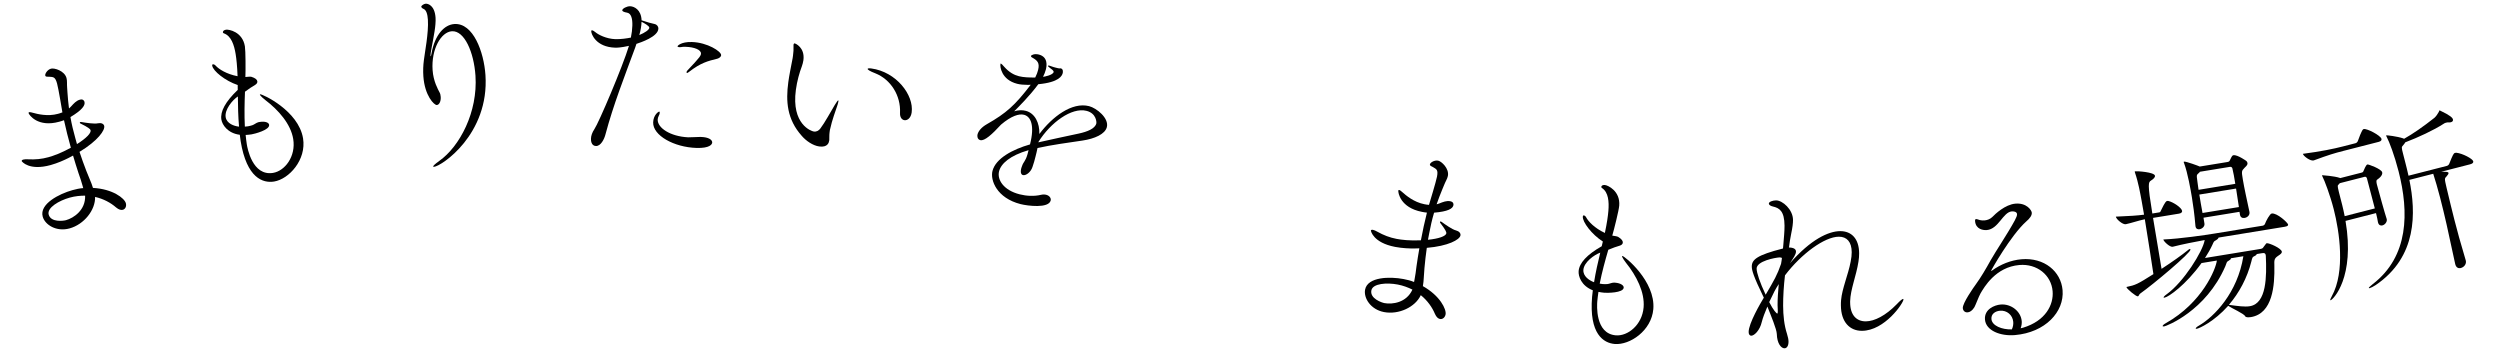 <svg width="216" height="31" viewBox="0 0 216 31" fill="none" xmlns="http://www.w3.org/2000/svg">
<path d="M7.191 16.252L7.126 16.021C7.032 15.682 6.923 15.347 6.776 14.939C6.609 14.454 6.472 13.961 6.311 13.441L5.92 13.649C5.556 13.833 4.996 14.088 4.379 14.26C2.514 14.777 1.887 13.955 1.878 13.924C1.861 13.863 1.914 13.815 2.007 13.789C2.099 13.763 2.262 13.751 2.398 13.763C3.055 13.797 3.605 13.744 4.191 13.581C4.607 13.466 5.273 13.231 6.122 12.763C5.9 11.961 5.693 11.155 5.529 10.387C5.395 10.441 5.256 10.479 5.117 10.518C3.267 11.031 2.513 9.929 2.47 9.775C2.457 9.729 2.484 9.705 2.515 9.696C2.592 9.675 2.737 9.717 2.862 9.749C3.221 9.849 4.116 10.082 5.011 9.834C5.118 9.804 5.242 9.769 5.345 9.724L5.392 9.711C5.36 9.537 5.056 7.662 4.931 7.215C4.769 6.629 4.61 6.657 4.237 6.628L4.121 6.627C3.989 6.63 3.93 6.597 3.912 6.535C3.87 6.381 4.086 6.022 4.409 5.932C4.687 5.855 5.571 6.108 5.746 6.74C5.815 6.987 5.771 7.248 5.803 7.604C5.803 7.604 5.825 7.98 5.829 7.996C5.86 8.469 5.903 8.922 5.961 9.37C6.03 9.318 6.079 9.255 6.132 9.207C6.373 8.941 6.588 8.698 6.897 8.613C7.205 8.527 7.28 8.739 7.298 8.8C7.379 9.093 7.11 9.5 6.085 10.116C6.191 10.735 6.338 11.325 6.505 11.926L6.65 12.45C7.456 11.944 7.895 11.491 7.826 11.244C7.801 11.151 7.626 11.001 6.934 10.661C6.914 10.65 6.91 10.635 6.901 10.604C6.893 10.573 6.889 10.558 6.935 10.545C6.966 10.536 7.001 10.543 7.051 10.546C7.418 10.61 8.147 10.723 8.459 10.653C8.726 10.596 8.949 10.683 9.001 10.868C9.103 11.238 8.448 12.167 6.869 13.12C7.054 13.667 7.239 14.213 7.459 14.767L7.77 15.527C7.869 15.765 7.964 15.988 8.032 16.235C9.735 16.327 10.753 17.123 10.873 17.555C10.946 17.817 10.832 18.065 10.616 18.125C10.462 18.167 10.267 18.122 10.028 17.922C9.568 17.519 8.942 17.178 8.216 17.014C8.249 18.151 7.263 19.387 6.015 19.734C4.874 20.05 3.887 19.427 3.69 18.718C3.387 17.624 5.119 16.744 6.26 16.428C6.568 16.342 6.88 16.272 7.191 16.252ZM7.355 16.904C6.939 16.903 6.486 16.946 6.024 17.074C5.114 17.327 4.039 17.941 4.206 18.542C4.399 19.236 5.486 19.083 5.701 19.023C6.364 18.84 7.403 18.153 7.355 16.904Z" fill="black"/>
<path d="M22.34 10.554L22.451 10.536C22.877 10.466 23.219 10.572 23.252 10.778C23.327 11.236 21.956 11.573 21.734 11.609C21.561 11.637 21.384 11.65 21.224 11.66C21.252 11.931 21.282 12.218 21.324 12.47C21.375 12.786 21.806 15.229 23.59 14.938C24.617 14.77 25.579 13.511 25.334 12.011C25.123 10.716 24.067 9.51 22.921 8.643C22.847 8.59 22.472 8.279 22.454 8.168C22.451 8.152 22.467 8.15 22.483 8.147C22.657 8.119 25.792 9.553 26.184 11.953C26.485 13.801 24.975 15.474 23.68 15.685C22.732 15.839 21.316 15.406 20.793 12.2C20.765 12.026 20.75 11.834 20.719 11.645C19.659 11.51 19.199 10.774 19.127 10.332C19.014 9.637 19.474 8.784 20.541 7.767L20.537 7.346C19.457 6.987 18.41 6.137 18.336 5.679C18.323 5.6 18.349 5.563 18.396 5.555C18.46 5.545 18.565 5.593 18.625 5.664C18.903 5.975 19.572 6.401 20.526 6.586C20.492 5.684 20.429 5.094 20.359 4.668C20.23 3.878 19.975 3.109 19.355 2.886C19.287 2.865 19.266 2.836 19.261 2.804C19.256 2.773 19.246 2.612 19.53 2.566C19.767 2.527 20.953 2.739 21.159 4.002C21.223 4.397 21.225 6.099 21.202 6.654C21.347 6.647 21.599 6.605 21.718 6.635C22.059 6.741 22.211 6.878 22.234 7.021C22.255 7.147 22.176 7.257 22.028 7.346C21.762 7.503 21.527 7.655 21.166 7.924C21.128 8.887 21.104 9.929 21.155 10.941C21.234 10.928 21.332 10.929 21.426 10.913C21.553 10.893 21.677 10.856 21.8 10.82C21.985 10.758 22.138 10.603 22.34 10.554ZM20.653 10.942C20.575 10.063 20.559 9.174 20.552 8.333C20.098 8.633 19.39 9.462 19.498 10.125C19.589 10.678 20.224 10.899 20.653 10.942Z" fill="black"/>
<path d="M37.954 13.903C39.714 12.661 41.293 9.684 41.081 6.539C40.944 4.512 40.127 2.627 39.042 2.7C38.1 2.764 37.254 4.248 37.376 6.052C37.442 7.026 37.841 7.72 37.97 7.968C38.043 8.092 38.068 8.234 38.078 8.378C38.102 8.729 37.964 9.059 37.74 9.074C37.517 9.089 36.692 8.279 36.578 6.587C36.547 6.124 36.562 5.642 36.627 5.172C36.686 4.623 37.046 2.835 36.97 1.701C36.938 1.223 36.833 0.861 36.586 0.765C36.487 0.724 36.402 0.649 36.396 0.569C36.392 0.506 36.605 0.331 36.78 0.319C36.972 0.306 37.559 0.459 37.632 1.528C37.642 1.688 37.639 1.881 37.621 2.09C37.573 2.799 37.265 4.167 37.213 4.588C37.204 4.7 37.194 4.781 37.196 4.813C37.198 4.845 37.199 4.861 37.215 4.86C37.231 4.859 37.258 4.777 37.292 4.566C37.586 2.991 38.394 2.134 39.256 2.076C40.885 1.966 41.808 4.486 41.943 6.481C42.289 11.606 38.13 14.372 37.491 14.415C37.459 14.417 37.426 14.403 37.425 14.387C37.421 14.324 37.587 14.168 37.954 13.903Z" fill="black"/>
<path d="M54.988 3.79L54.882 4.107C53.959 6.608 52.988 9.076 52.32 11.585C52.211 12.03 51.905 12.629 51.489 12.616C51.057 12.603 51.056 12.091 51.06 11.979C51.067 11.739 51.156 11.454 51.357 11.156C51.725 10.623 53.774 5.818 54.342 3.962C53.633 4.117 53.313 4.123 53.153 4.119C51.474 4.068 51.076 2.92 51.083 2.696C51.085 2.632 51.101 2.616 51.149 2.618C51.229 2.62 51.37 2.72 51.449 2.787C51.683 2.986 52.376 3.359 53.175 3.383C53.623 3.396 54.186 3.317 54.508 3.247C54.583 2.897 54.626 2.53 54.635 2.21C54.653 1.619 54.539 1.151 54.173 1.092C53.934 1.053 53.76 0.983 53.763 0.887C53.767 0.743 54.157 0.531 54.445 0.54C54.781 0.55 55.397 0.825 55.433 1.754C55.94 1.929 56.306 2.02 56.56 2.076C56.783 2.131 56.889 2.31 56.884 2.47C56.863 3.174 55.344 3.672 54.988 3.79ZM60.508 11.831L60.572 11.833C61.212 11.852 61.542 12.07 61.535 12.31C61.53 12.47 61.327 12.816 60.176 12.782C58.241 12.723 56.398 11.708 56.433 10.572C56.451 9.948 56.877 9.641 56.957 9.643C56.989 9.644 57.004 9.677 57.002 9.741C57 9.805 56.981 9.9 56.914 10.01C56.862 10.121 56.828 10.216 56.824 10.328C56.802 11.047 57.901 11.785 59.451 11.864C59.739 11.872 60.044 11.833 60.508 11.831ZM61.977 5.072C61.17 5.272 60.558 5.414 59.525 6.215C59.443 6.277 59.394 6.307 59.362 6.306C59.33 6.305 59.315 6.273 59.316 6.241C59.317 6.209 59.335 6.145 59.384 6.099C59.799 5.631 59.929 5.539 60.212 5.195C60.328 5.055 60.559 4.838 60.565 4.63C60.575 4.294 59.974 4.068 59.254 4.046C59.126 4.042 59.014 4.039 58.95 4.053C58.869 4.066 58.789 4.08 58.725 4.078C58.613 4.075 58.534 4.04 58.535 3.992C58.536 3.976 58.819 3.601 59.779 3.63C61.122 3.67 62.316 4.442 62.306 4.762C62.301 4.922 62.122 5.029 61.977 5.072ZM55.429 1.882C55.419 2.218 55.359 2.616 55.235 3.029C55.705 2.835 56.097 2.574 56.102 2.398C56.107 2.239 55.635 1.984 55.429 1.882Z" fill="black"/>
<path d="M71.651 12.093L71.644 12.141C71.621 12.315 71.514 12.753 70.784 12.655C70.229 12.58 69.64 12.162 69.29 11.759C67.984 10.308 67.888 8.745 68.11 7.096C68.191 6.493 68.322 5.881 68.437 5.267C68.474 5.111 68.495 4.952 68.515 4.81C68.555 4.508 68.573 4.252 68.56 3.992C68.567 3.945 68.555 3.911 68.559 3.879C68.572 3.784 68.61 3.741 68.674 3.749C68.705 3.754 69.563 4.095 69.414 5.205C69.388 5.395 69.331 5.581 69.278 5.736C69.078 6.258 68.867 6.988 68.763 7.765C68.361 10.746 70.106 11.336 70.312 11.364C70.566 11.398 70.744 11.277 70.88 11.101C71.272 10.589 71.769 9.655 72.122 9.073C72.307 8.775 72.386 8.673 72.418 8.677C72.449 8.681 72.445 8.713 72.436 8.776C72.419 8.903 72.34 9.135 72.313 9.212C72.196 9.6 71.912 10.272 71.701 11.244L71.677 11.419C71.639 11.704 71.663 11.885 71.651 12.093ZM78.145 10.384C77.923 10.354 77.742 10.136 77.762 9.752C77.834 8.26 76.972 6.868 75.623 6.332C75.162 6.157 74.955 6.016 74.964 5.952C74.97 5.905 75.085 5.888 75.276 5.914C77.432 6.204 78.971 8.203 78.769 9.71C78.702 10.201 78.399 10.419 78.145 10.384Z" fill="black"/>
<path d="M88.78 13.314L88.867 12.973C87.262 13.439 86.49 14.134 86.32 14.8C86.135 15.529 86.712 16.436 88.092 16.788C88.681 16.938 89.349 16.976 89.947 16.831C90.122 16.793 90.269 16.798 90.393 16.83C90.672 16.901 90.83 17.123 90.779 17.324C90.601 18.022 88.778 17.788 88.174 17.634C86.127 17.112 85.544 15.577 85.75 14.77C86.027 13.685 87.497 12.904 88.993 12.477C89.412 10.833 89.063 10.067 88.474 9.917C88.04 9.806 87.375 10.017 86.491 10.765C85.715 11.607 85.068 12.202 84.695 12.107C84.447 12.044 84.418 11.772 84.457 11.617C84.528 11.338 84.778 11.005 85.28 10.721C86.942 9.774 87.69 9.106 89.053 7.324C88.971 7.319 88.901 7.335 88.835 7.334C88.439 7.332 88.133 7.304 87.885 7.24C86.505 6.889 86.386 5.735 86.442 5.518C86.45 5.487 86.45 5.487 86.481 5.495C86.512 5.503 86.608 5.577 86.759 5.764C87.195 6.255 87.617 6.479 88.036 6.585C88.439 6.688 88.947 6.702 89.444 6.697C89.573 6.449 89.644 6.236 89.691 6.05C89.849 5.43 89.621 5.223 89.203 4.984C89.114 4.945 89.064 4.883 89.08 4.821C89.088 4.79 89.333 4.605 89.752 4.711C90.574 4.921 90.438 5.712 90.363 6.006C90.307 6.224 90.221 6.433 90.119 6.638C90.22 6.631 90.966 6.491 91.033 6.227C91.041 6.196 91.049 6.099 90.767 5.911C90.601 5.786 90.535 5.72 90.543 5.689C90.551 5.658 90.601 5.654 90.694 5.678C90.741 5.69 90.783 5.717 90.845 5.733C90.965 5.78 91.105 5.816 91.213 5.844C91.384 5.887 91.508 5.919 91.543 5.911C91.593 5.908 91.628 5.9 91.659 5.908C91.892 5.967 91.828 6.281 91.82 6.312C91.761 6.545 91.518 7.11 89.709 7.276C88.975 8.278 88.004 9.236 87.625 9.618C88.002 9.5 88.332 9.501 88.627 9.576C89.418 9.778 89.829 10.626 89.801 11.576C90.902 10.107 92.608 8.792 94.097 9.171C94.748 9.337 95.83 10.208 95.632 10.983C95.478 11.588 94.584 11.987 93.52 12.145C92.37 12.314 90.848 12.52 89.64 12.79C89.596 13.027 89.533 13.275 89.47 13.523C89.395 13.818 89.316 14.127 89.205 14.43C89.056 14.887 88.631 15.191 88.383 15.128C88.228 15.089 88.144 14.902 88.239 14.53C88.254 14.468 88.286 14.41 88.302 14.348C88.435 13.953 88.598 13.961 88.78 13.314ZM89.728 12.251L89.716 12.298C90.699 12.07 92.163 11.766 93.212 11.538C93.946 11.379 94.607 11.118 94.722 10.668C94.75 10.56 94.73 9.795 93.877 9.578C92.591 9.25 90.76 10.599 89.728 12.251Z" fill="black"/>
<path d="M122.175 24.364L122.22 24.129C122.286 23.783 122.336 23.434 122.386 23.004C122.45 22.495 122.546 21.992 122.633 21.455L122.19 21.468C121.782 21.471 121.167 21.452 120.539 21.332C118.637 20.969 118.44 19.954 118.446 19.922C118.458 19.86 118.527 19.84 118.621 19.858C118.715 19.876 118.866 19.938 118.983 20.009C119.557 20.33 120.073 20.526 120.671 20.64C121.095 20.721 121.795 20.806 122.765 20.763C122.921 19.946 123.092 19.132 123.287 18.37C123.142 18.359 123.001 18.332 122.859 18.305C120.973 17.945 120.786 16.623 120.816 16.465C120.825 16.418 120.859 16.409 120.891 16.415C120.969 16.43 121.08 16.532 121.178 16.616C121.456 16.865 122.155 17.47 123.067 17.644C123.177 17.665 123.303 17.689 123.416 17.695L123.463 17.704C123.511 17.534 124.07 15.718 124.157 15.262C124.271 14.665 124.117 14.62 123.795 14.428L123.691 14.376C123.571 14.32 123.533 14.264 123.545 14.201C123.575 14.044 123.927 13.818 124.258 13.881C124.54 13.935 125.221 14.553 125.098 15.198C125.05 15.449 124.895 15.664 124.766 15.998C124.766 15.998 124.618 16.344 124.615 16.36C124.434 16.798 124.271 17.223 124.124 17.651C124.209 17.634 124.281 17.599 124.35 17.58C124.684 17.448 124.984 17.326 125.299 17.386C125.613 17.446 125.587 17.669 125.575 17.732C125.518 18.031 125.096 18.276 123.905 18.375C123.725 18.975 123.595 19.57 123.478 20.183L123.376 20.717C124.323 20.621 124.917 20.408 124.965 20.157C124.983 20.063 124.894 19.85 124.424 19.239C124.411 19.22 124.414 19.205 124.42 19.173C124.426 19.142 124.429 19.126 124.476 19.135C124.508 19.141 124.536 19.163 124.58 19.188C124.88 19.408 125.483 19.832 125.795 19.908C126.059 19.975 126.22 20.152 126.184 20.341C126.112 20.718 125.113 21.26 123.276 21.414C123.199 21.986 123.122 22.558 123.074 23.151L123.016 23.971C122.999 24.229 122.985 24.47 122.937 24.722C124.423 25.559 124.982 26.725 124.898 27.165C124.847 27.432 124.635 27.603 124.415 27.561C124.258 27.531 124.103 27.404 123.978 27.119C123.744 26.553 123.334 25.97 122.756 25.502C122.282 26.535 120.851 27.206 119.578 26.963C118.415 26.741 117.806 25.746 117.944 25.023C118.157 23.907 120.1 23.887 121.263 24.109C121.577 24.169 121.888 24.244 122.175 24.364ZM122.033 25.021C121.661 24.837 121.236 24.674 120.765 24.584C119.838 24.407 118.602 24.48 118.485 25.093C118.35 25.801 119.392 26.146 119.612 26.188C120.287 26.317 121.522 26.162 122.033 25.021Z" fill="black"/>
<path d="M139.458 24.417L139.569 24.426C140 24.462 140.305 24.648 140.288 24.855C140.249 25.318 138.837 25.312 138.614 25.293C138.438 25.279 138.264 25.248 138.106 25.219C138.068 25.488 138.028 25.774 138.006 26.029C137.98 26.348 137.805 28.822 139.606 28.973C140.643 29.06 141.881 28.072 142.008 26.557C142.118 25.249 141.386 23.823 140.484 22.704C140.426 22.635 140.138 22.242 140.147 22.13C140.148 22.114 140.164 22.116 140.18 22.117C140.356 22.131 143.049 24.284 142.847 26.707C142.69 28.573 140.819 29.829 139.512 29.72C138.555 29.64 137.286 28.875 137.557 25.638C137.572 25.463 137.604 25.273 137.62 25.082C136.625 24.693 136.357 23.868 136.394 23.422C136.453 22.72 137.107 22.004 138.388 21.276L138.486 20.867C137.526 20.257 136.717 19.178 136.756 18.715C136.763 18.636 136.797 18.607 136.845 18.61C136.909 18.616 136.999 18.688 137.04 18.771C137.234 19.141 137.78 19.716 138.661 20.127C138.847 19.244 138.928 18.656 138.964 18.226C139.031 17.429 138.97 16.621 138.423 16.254C138.362 16.217 138.349 16.183 138.351 16.152C138.354 16.12 138.383 15.962 138.67 15.986C138.909 16.006 140.008 16.499 139.901 17.774C139.868 18.173 139.457 19.825 139.3 20.357C139.442 20.385 139.697 20.407 139.805 20.464C140.11 20.65 140.224 20.82 140.212 20.963C140.202 21.091 140.098 21.179 139.933 21.229C139.637 21.317 139.373 21.407 138.957 21.581C138.687 22.506 138.41 23.51 138.214 24.505C138.294 24.512 138.388 24.536 138.484 24.544C138.611 24.555 138.74 24.549 138.869 24.544C139.063 24.528 139.249 24.415 139.458 24.417ZM137.727 24.384C137.864 23.512 138.065 22.646 138.262 21.828C137.749 22.01 136.861 22.642 136.805 23.311C136.758 23.87 137.321 24.238 137.727 24.384Z" fill="black"/>
<path d="M159.852 26.029L159.853 26.141C159.859 27.229 160.406 27.77 161.206 27.765C161.958 27.761 162.931 27.26 163.87 26.294C164.188 25.956 164.363 25.827 164.427 25.827C164.443 25.827 164.459 25.843 164.459 25.875C164.461 26.179 162.843 28.572 160.875 28.583C159.835 28.589 159.062 27.842 159.054 26.386C159.053 26.242 159.053 26.098 159.068 25.938C159.158 24.913 159.679 23.758 159.897 22.605C159.959 22.3 159.989 22.028 159.988 21.788C159.983 20.892 159.564 20.447 158.876 20.451C157.644 20.457 155.637 21.925 154.223 23.789C154.116 24.654 154.058 25.662 154.062 26.414C154.067 27.262 154.152 28.093 154.396 28.844C154.478 29.116 154.527 29.323 154.528 29.515C154.53 29.899 154.371 30.092 154.179 30.093C153.891 30.095 153.537 29.681 153.516 28.849C153.498 28.433 153.027 27.316 152.703 26.486C152.482 26.999 152.308 27.464 152.214 27.832C152.058 28.521 151.581 29.004 151.309 29.006C151.181 29.006 151.084 28.895 151.083 28.687C151.079 27.951 152.109 26.185 152.394 25.72C151.471 23.821 151.357 23.341 151.355 23.037C151.352 22.429 151.797 22.043 154.05 21.47C154.065 21.342 154.081 21.23 154.08 21.15C154.125 20.558 154.186 19.997 154.183 19.501C154.176 18.221 153.726 17.968 153.182 17.843C152.973 17.796 152.829 17.701 152.828 17.589C152.827 17.429 153.179 17.315 153.451 17.313C154.011 17.31 154.911 18.105 154.916 19.001C154.918 19.289 154.872 19.657 154.763 20.17C154.669 20.618 154.608 21.051 154.577 21.307C154.577 21.339 154.562 21.355 154.562 21.387L154.658 21.387C155.042 21.416 155.171 21.56 155.172 21.736C155.173 21.976 154.967 22.265 154.649 22.747C156.446 20.688 157.978 19.976 158.986 19.97C159.978 19.964 160.622 20.633 160.629 21.881C160.63 22.105 160.615 22.361 160.569 22.617C160.384 23.818 159.878 25.005 159.852 26.029ZM153.882 22.799C153.913 22.623 153.944 22.447 153.959 22.287C153.879 22.239 153.767 22.24 153.751 22.24C153.383 22.258 151.768 22.555 151.772 23.211C151.774 23.563 152.051 24.409 152.553 25.463C153.298 24.194 153.551 23.761 153.882 22.799ZM153.601 26.913L153.6 26.785C153.6 26.657 153.583 26.529 153.582 26.369C153.579 25.841 153.623 25.201 153.684 24.544C153.382 25.01 153.287 25.202 152.86 26.101C153.216 26.803 153.49 27.089 153.554 27.089C153.586 27.089 153.602 27.041 153.601 26.913Z" fill="black"/>
<path d="M174.585 28.363L174.79 28.314C176.731 27.73 177.447 26.336 177.346 25.156C177.228 23.769 176.002 22.766 174.472 22.897C172.415 23.073 171.425 24.827 171.116 25.352C170.963 25.622 170.703 26.334 170.591 26.537C170.409 26.841 170.195 26.972 170.004 26.988C169.78 27.007 169.607 26.861 169.587 26.622C169.552 26.208 170.511 24.841 170.712 24.567C171.172 23.934 171.564 23.258 171.995 22.482C172.441 21.689 173.468 20.172 174.078 19.044C174.202 18.809 174.283 18.625 174.272 18.498C174.253 18.275 173.946 18.253 173.819 18.264C173.053 18.329 172.68 19.79 171.66 19.877C171.357 19.903 170.707 19.814 170.647 19.113C170.636 18.985 170.664 18.935 170.728 18.929C170.808 18.922 170.925 18.977 171.056 19.014C171.188 19.051 171.333 19.054 171.476 19.042C171.715 19.021 171.964 18.92 172.141 18.744C172.377 18.499 173.238 17.671 174.131 17.595C175.103 17.512 175.528 18.166 175.546 18.373C175.567 18.612 175.38 18.869 175.065 19.137C173.738 20.326 172.022 23.363 172.026 23.411L172.042 23.41C172.058 23.408 172.074 23.407 172.119 23.371C172.845 22.843 173.745 22.477 174.654 22.4C176.631 22.231 178.068 23.457 178.206 25.067C178.367 26.948 176.704 28.728 174.09 28.951C172.846 29.058 171.584 28.571 171.502 27.615C171.425 26.706 172.342 26.355 172.852 26.311C173.761 26.233 174.605 26.9 174.677 27.745C174.693 27.936 174.663 28.148 174.585 28.363ZM173.823 28.46C173.931 28.226 173.961 28.015 173.944 27.808C173.893 27.218 173.392 26.795 172.802 26.846C172.419 26.878 172.021 27.105 172.06 27.567C172.109 28.141 172.958 28.486 173.823 28.46Z" fill="black"/>
<path d="M196.272 18.448C196.73 18.373 197.666 19.241 197.692 19.399C197.705 19.478 197.652 19.552 197.399 19.593L191.683 20.527C191.664 20.611 191.58 20.69 191.461 20.758C191.282 20.852 191.282 20.852 191.152 21.149C190.985 21.516 190.758 21.91 190.512 22.291L195.328 21.504C195.534 21.47 195.534 21.373 195.603 21.297C195.787 21.04 195.816 21.019 195.848 21.014C196.038 20.983 197.101 21.441 197.15 21.741C197.168 21.852 197.071 21.949 196.836 22.1C196.47 22.339 196.496 22.497 196.505 22.949C196.539 24.646 196.371 27.089 194.476 27.398C194.065 27.465 193.997 27.347 193.976 27.318C193.893 27.105 192.792 26.62 192.517 26.422C191.297 27.788 190.03 28.368 189.809 28.404C189.746 28.415 189.712 28.404 189.709 28.388C189.701 28.341 189.783 28.246 189.991 28.131C191.309 27.365 193.322 25.301 193.827 22.138L192.753 22.314C192.766 22.393 192.65 22.476 192.561 22.523C192.35 22.623 192.397 22.712 192.267 23.009C190.582 26.884 187.177 28.17 186.987 28.201C186.908 28.213 186.858 28.206 186.853 28.174C186.845 28.127 186.927 28.032 187.135 27.917C190.268 26.157 191.448 23.256 191.537 22.512L190.211 22.729C188.85 24.621 187.366 25.658 187.019 25.715C186.971 25.723 186.94 25.728 186.935 25.696C186.929 25.665 187.009 25.555 187.198 25.426C188.664 24.376 190.335 21.704 190.486 20.739C189.667 20.889 188.598 21.096 187.727 21.319L187.711 21.322C187.474 21.36 186.939 20.864 186.911 20.691C188.392 20.627 190.529 20.31 191.35 20.176L195.519 19.495C195.55 19.49 195.656 19.44 195.69 19.353C195.778 19.096 196.114 18.473 196.272 18.448ZM194.087 13.909C194.145 13.964 194.171 14.024 194.181 14.088C194.212 14.277 193.993 14.426 193.925 14.502C193.661 14.773 193.666 14.804 193.782 15.515C193.893 16.194 194.145 17.336 194.349 18.292L194.355 18.323C194.398 18.592 194.172 18.791 193.935 18.829C193.745 18.86 193.572 18.791 193.531 18.539L193.492 18.302L190.381 18.81L190.464 19.316C190.505 19.568 190.262 19.77 190.041 19.806C189.883 19.832 189.728 19.776 189.692 19.555L189.685 19.508C189.601 18.5 189.485 17.692 189.379 17.045C189.281 16.445 189.018 14.931 188.702 14.091C188.697 14.06 188.676 14.031 188.673 14.015C188.668 13.983 188.681 13.965 188.697 13.963C188.871 13.934 189.993 14.351 190.03 14.377L190.064 14.388L192.448 13.998C192.511 13.988 192.606 13.972 192.654 13.867C192.834 13.481 192.873 13.426 192.968 13.411C193.316 13.354 194.087 13.909 194.087 13.909ZM189.257 21.556C189.304 21.84 186.023 24.581 184.918 25.361C184.789 25.463 184.794 25.592 184.715 25.605C184.557 25.631 183.749 24.952 183.726 24.81C183.723 24.794 183.739 24.792 183.739 24.792C184.507 24.634 184.673 24.558 186.055 23.684C185.905 22.671 185.58 20.584 185.312 18.942C184.717 19.071 184.227 19.248 183.68 19.37L183.664 19.373C183.396 19.417 182.847 18.939 182.814 18.734L182.811 18.718C184.034 18.664 184.645 18.629 185.247 18.547C185.17 18.073 185.087 17.665 185.033 17.334C184.917 16.72 184.764 15.789 184.457 14.899L184.446 14.835C184.444 14.82 184.441 14.804 184.457 14.801C184.631 14.773 186.138 14.867 186.189 15.183C186.21 15.309 186.073 15.461 185.851 15.595C185.617 15.747 185.535 15.841 185.961 18.447L186.561 18.349C186.655 18.333 186.677 18.265 186.711 18.178C187.074 17.422 187.163 17.375 187.242 17.362C187.274 17.356 187.308 17.367 187.34 17.362C187.76 17.455 188.487 17.936 188.534 18.221C188.549 18.315 188.486 18.423 188.265 18.459L186.023 18.826C186.281 20.404 186.601 22.265 186.758 23.229C187.623 22.666 188.524 22.032 189.068 21.587C189.11 21.547 189.155 21.524 189.186 21.518C189.218 21.513 189.252 21.524 189.257 21.556ZM195.766 22.097L195.755 22.034C195.735 21.907 195.674 21.836 195.453 21.872L194.98 21.95C194.972 22 194.932 22.055 194.827 22.105C194.584 22.209 194.597 22.288 194.517 22.593C194.152 24.03 193.454 25.312 192.583 26.33L192.598 26.327L192.601 26.343C193.364 26.445 193.945 26.529 194.387 26.456C195.839 26.219 195.849 23.899 195.766 22.097ZM193.196 16.291L190.022 16.81C190.102 17.3 190.187 17.821 190.298 18.402L193.441 17.889C193.348 17.32 193.273 16.765 193.196 16.291ZM193.129 15.881C193.041 15.344 192.969 14.902 192.88 14.56C192.88 14.56 192.852 14.386 192.662 14.417L190.073 14.84L190.033 14.895C189.783 15.147 189.762 15.021 189.86 15.718C189.898 15.955 189.919 16.178 189.955 16.4L193.129 15.881Z" fill="black"/>
<path d="M212.227 13.197C212.77 13.256 213.631 13.713 213.686 13.93C213.71 14.023 213.672 14.132 213.424 14.195L210.929 14.835C211.41 14.844 211.526 14.847 211.55 14.94C211.566 15.002 211.508 15.099 211.393 15.228C211.211 15.423 211.184 15.38 211.383 16.221C211.649 17.326 211.84 18.136 212.063 19.004C212.309 19.965 212.587 20.984 213.038 22.487L213.046 22.518C213.113 22.781 212.925 23.077 212.615 23.157C212.413 23.208 212.211 23.128 212.136 22.834L212.128 22.803C211.442 19.609 211.262 18.779 210.821 17.059C210.65 16.393 210.377 15.455 210.231 15.014L208.17 15.542C208.741 18.352 208.864 22.185 205.262 24.628C205.049 24.765 204.86 24.863 204.751 24.891C204.705 24.903 204.674 24.911 204.666 24.88C204.658 24.849 204.762 24.739 205.009 24.544C208.127 22.143 208.143 18.34 207.238 14.806C206.881 13.411 206.431 12.238 206.212 11.832C206.184 11.789 206.176 11.758 206.168 11.727C206.164 11.712 206.16 11.696 206.176 11.692C206.222 11.68 207.088 11.772 207.648 11.959L207.707 11.994C208.472 11.566 209.342 10.963 210.331 10.182C210.466 10.064 210.624 9.842 210.712 9.671C210.747 9.613 210.746 9.547 210.777 9.539C210.793 9.535 210.812 9.546 210.832 9.558C211.715 9.976 211.899 10.176 211.934 10.316C211.962 10.424 211.905 10.522 211.765 10.557C211.703 10.573 211.641 10.589 211.556 10.578C211.486 10.563 211.408 10.583 211.346 10.599C211.269 10.618 211.207 10.634 211.153 10.681C210.275 11.253 208.901 11.886 207.817 12.296C207.782 12.354 207.736 12.432 207.659 12.518C207.478 12.713 207.478 12.713 207.621 13.271L207.812 14.015C207.903 14.371 208.002 14.759 208.094 15.181L211.411 14.332C211.504 14.308 211.596 14.218 211.623 14.128C211.925 13.374 211.99 13.242 212.114 13.21C212.161 13.198 212.196 13.205 212.227 13.197ZM204.541 14.209C204.634 14.185 205.747 14.594 205.822 14.888C205.858 15.027 205.765 15.183 205.661 15.293C205.376 15.597 205.27 15.442 205.35 15.884L205.382 16.008C205.517 16.535 206.088 18.569 206.21 18.918L206.214 18.933C206.266 19.135 206.089 19.411 205.841 19.475C205.686 19.515 205.523 19.457 205.463 19.225L205.451 19.178C205.427 19.019 205.371 18.736 205.288 18.411L202.653 19.086C203.488 23.959 201.586 25.883 201.369 25.939C201.354 25.943 201.338 25.947 201.334 25.931C201.323 25.885 201.365 25.791 201.464 25.601C202.651 23.463 202.126 19.997 201.634 18.075C201.316 16.835 200.824 15.557 200.667 15.267C200.639 15.225 200.631 15.194 200.627 15.178C200.62 15.147 200.635 15.143 200.651 15.139C200.666 15.135 201.71 15.215 202.146 15.367L202.2 15.386L204.045 14.914C204.107 14.898 204.169 14.882 204.207 14.773C204.238 14.699 204.417 14.24 204.541 14.209ZM205.184 18.008C204.906 16.923 204.537 15.547 204.506 15.423C204.486 15.346 204.427 15.245 204.303 15.277L202.149 15.829L202.126 15.868C201.944 16.063 201.94 15.982 202.075 16.575L202.369 17.722C202.445 18.016 202.509 18.33 202.58 18.675L205.184 18.008ZM204.221 11.152C204.5 11.081 205.683 11.703 205.759 11.997C205.782 12.09 205.744 12.199 205.527 12.255L202.427 13.049C201.699 13.236 201.222 13.374 199.91 13.859L199.894 13.863C199.615 13.935 199.023 13.492 198.975 13.306L198.971 13.29C200.553 13.083 201.65 12.852 202.409 12.657L203.525 12.371C203.603 12.351 203.696 12.261 203.722 12.172C203.814 11.884 204.02 11.402 204.113 11.246C204.147 11.188 204.19 11.16 204.221 11.152Z" fill="black"/>
</svg>
